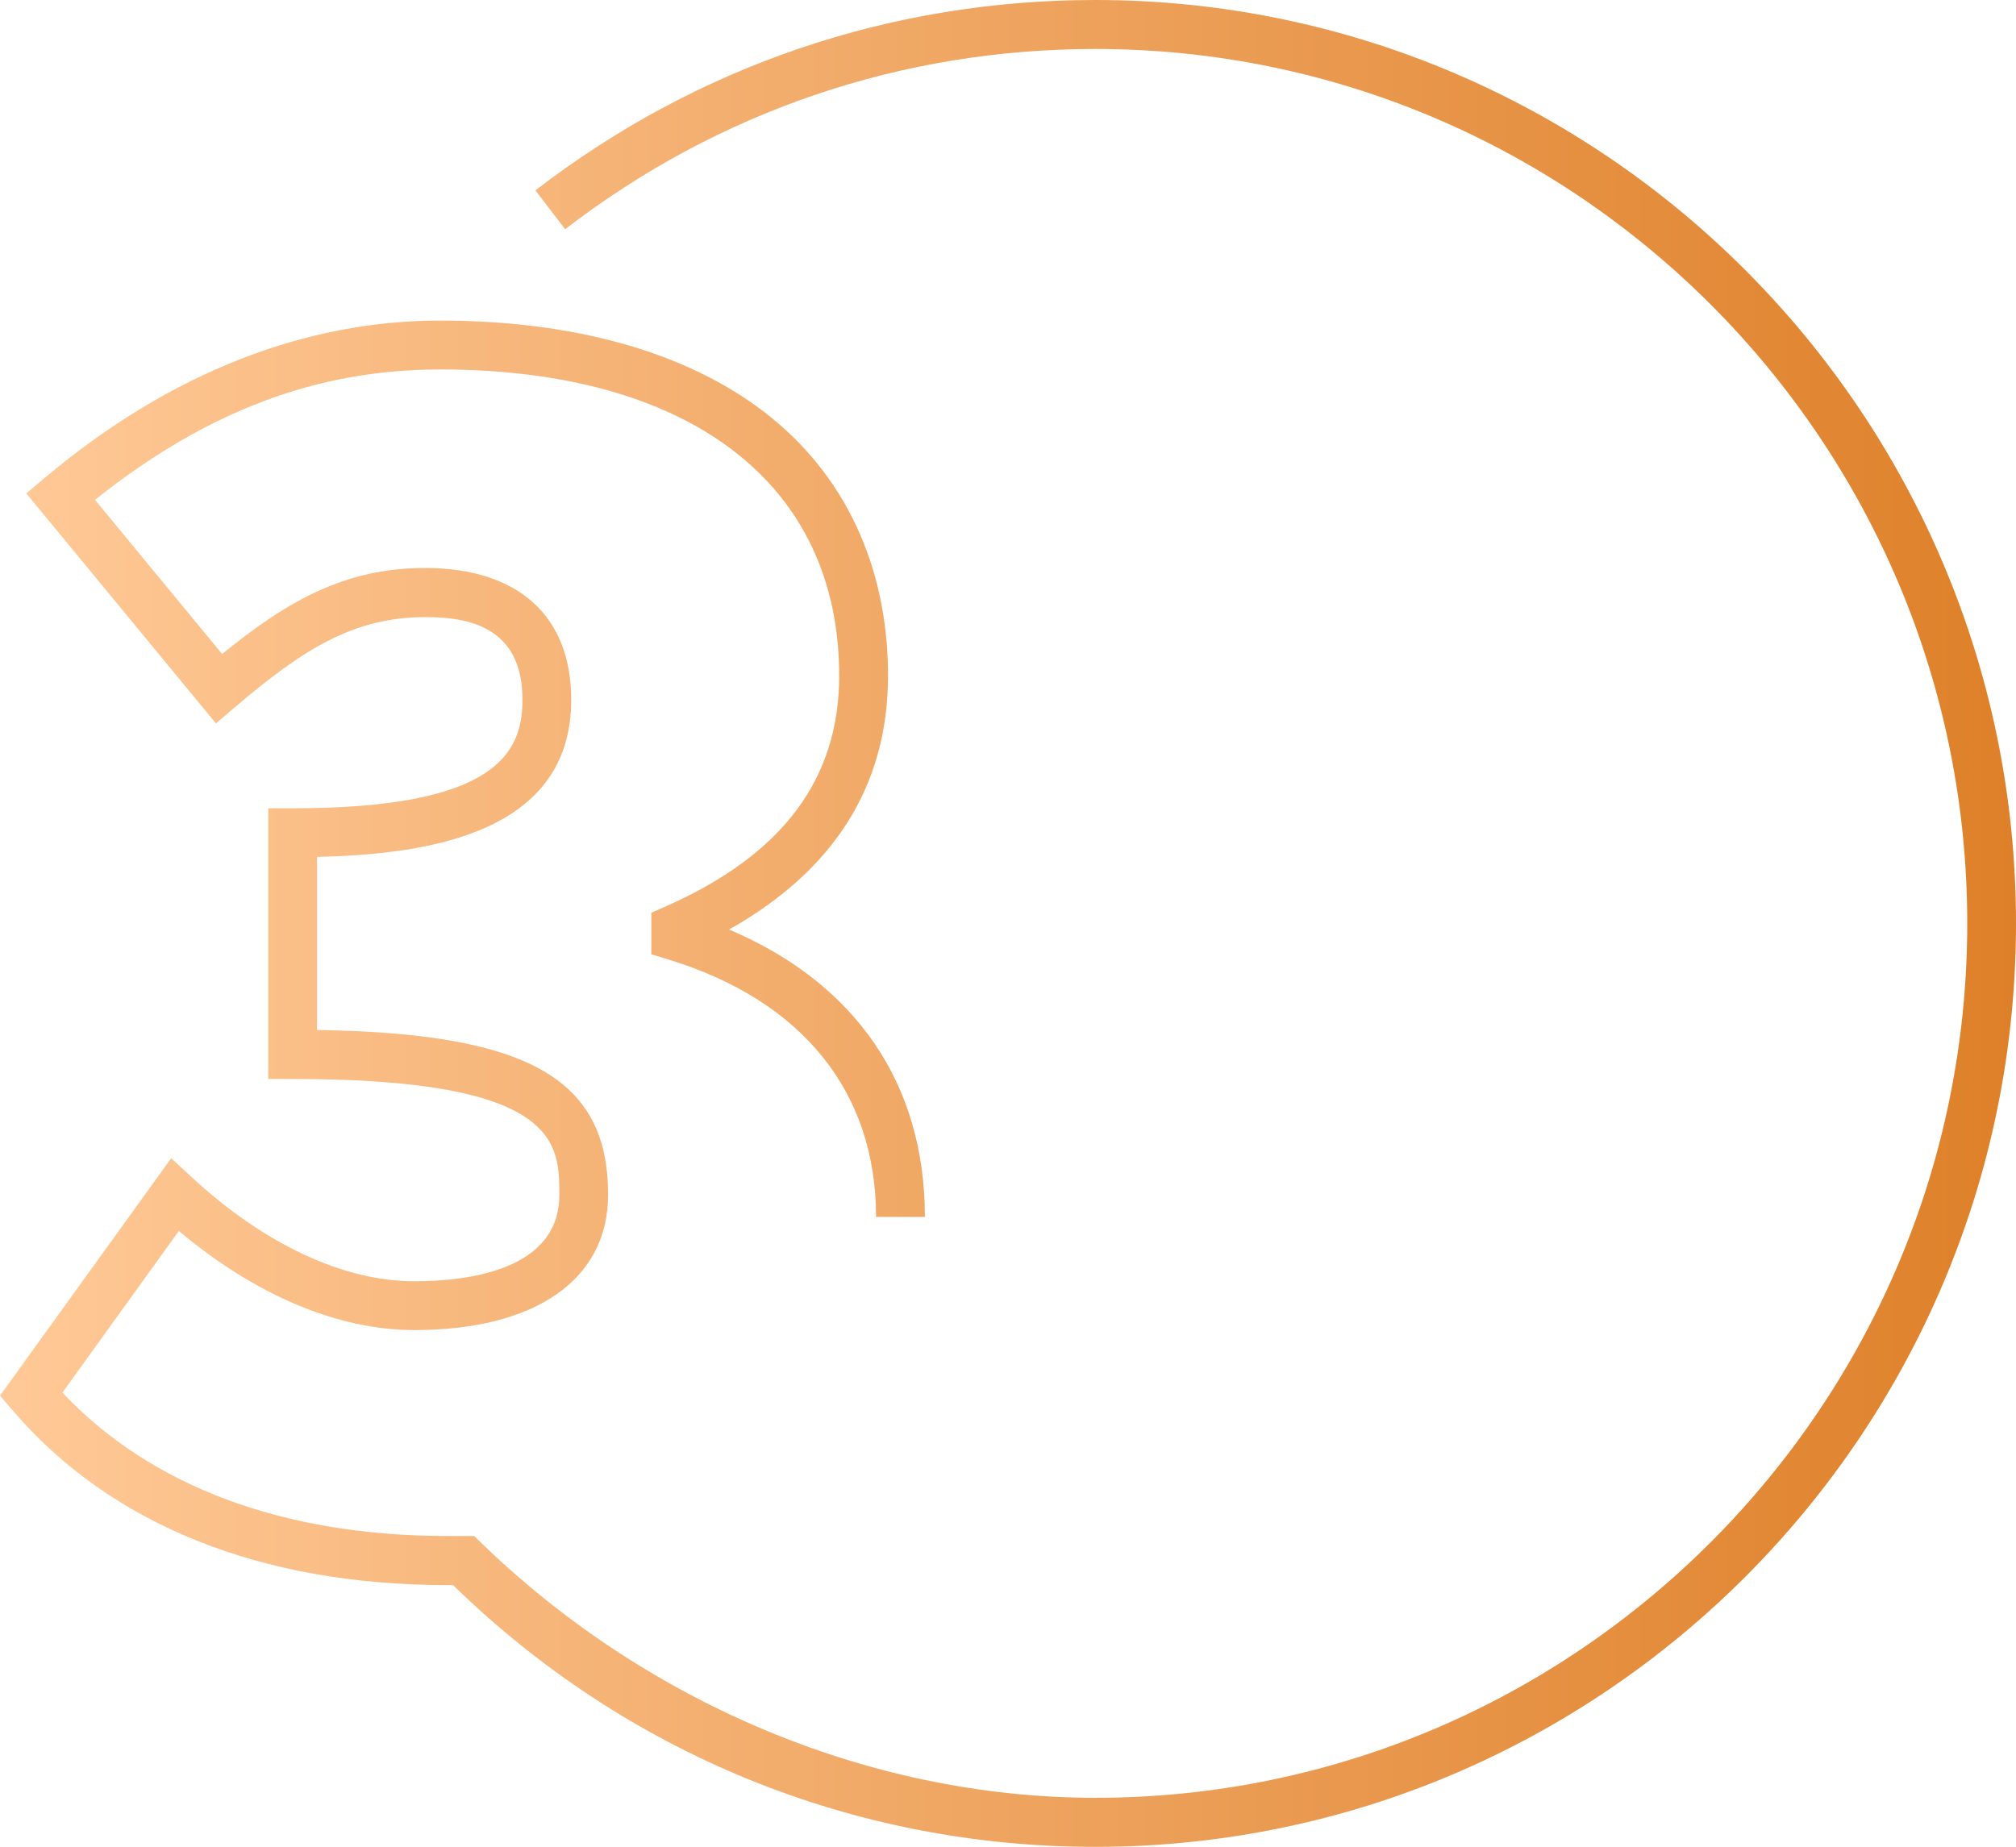 <svg width="251" height="230" viewBox="0 0 251 230" fill="none" xmlns="http://www.w3.org/2000/svg">
<g clip-path="url(#clip0_11_6)">
<path d="M136.374 0C110.917 0 86.808 8.194 66.662 23.706L70.361 28.545C89.433 13.856 112.265 6.099 136.374 6.099C196.236 6.099 244.93 54.956 244.93 114.995C244.93 175.034 196.225 223.89 136.374 223.89C107.644 223.89 79.481 211.529 59.041 191.289H55.707C35.297 191.289 18.788 185.118 7.773 173.428L22.265 153.299C31.76 161.28 42.056 165.641 51.572 165.641C66.682 165.641 75.711 159.338 75.711 148.786C75.711 134.361 65.821 128.668 39.472 128.271V106.71C53.883 106.405 71.121 103.538 71.121 87.131C71.121 76.711 64.493 70.733 52.94 70.733C43.161 70.733 36.016 74.627 27.656 81.448L11.826 62.245C25.741 51.184 39.452 46.01 54.775 46.01C85.896 46.01 104.482 60.263 104.482 84.142C104.482 97.042 97.419 106.446 82.907 112.87L81.093 113.673V118.838L83.241 119.498C99.901 124.602 109.073 135.987 109.073 151.551H115.153C115.153 134.991 106.549 122.457 90.771 115.757C103.914 108.367 110.562 97.754 110.562 84.152C110.562 70.55 105.191 58.951 95.027 51.215C85.329 43.825 71.415 39.921 54.775 39.921C38.134 39.921 21.241 46.325 5.584 59.5L3.273 61.442L26.886 90.089L29.237 88.086C37.78 80.797 44.093 76.853 52.95 76.853C58.139 76.853 65.05 77.92 65.05 87.151C65.05 93.83 61.656 100.661 36.442 100.661H33.402V134.371H36.442C69.641 134.371 69.641 142.371 69.641 148.806C69.641 158.159 58.332 159.562 51.582 159.562C42.735 159.562 32.885 154.946 23.835 146.57L21.312 144.242L0 173.804L1.561 175.623C13.732 189.866 32.449 197.398 55.697 197.398H56.406C77.931 218.421 106.296 230 136.364 230C199.58 230 251 178.409 251 115.005C251 51.601 199.58 0 136.374 0Z" fill="url(#paint0_linear_11_6)"/>
</g>
<defs>
<linearGradient id="paint0_linear_11_6" x1="0" y1="115" x2="251" y2="115" gradientUnits="userSpaceOnUse">
<stop stop-color="#FFC997"/>
<stop offset="1" stop-color="#DE8029"/>
</linearGradient>
<clipPath id="clip0_11_6">
<rect width="251" height="230" fill="white"/>
</clipPath>
</defs>
</svg>
